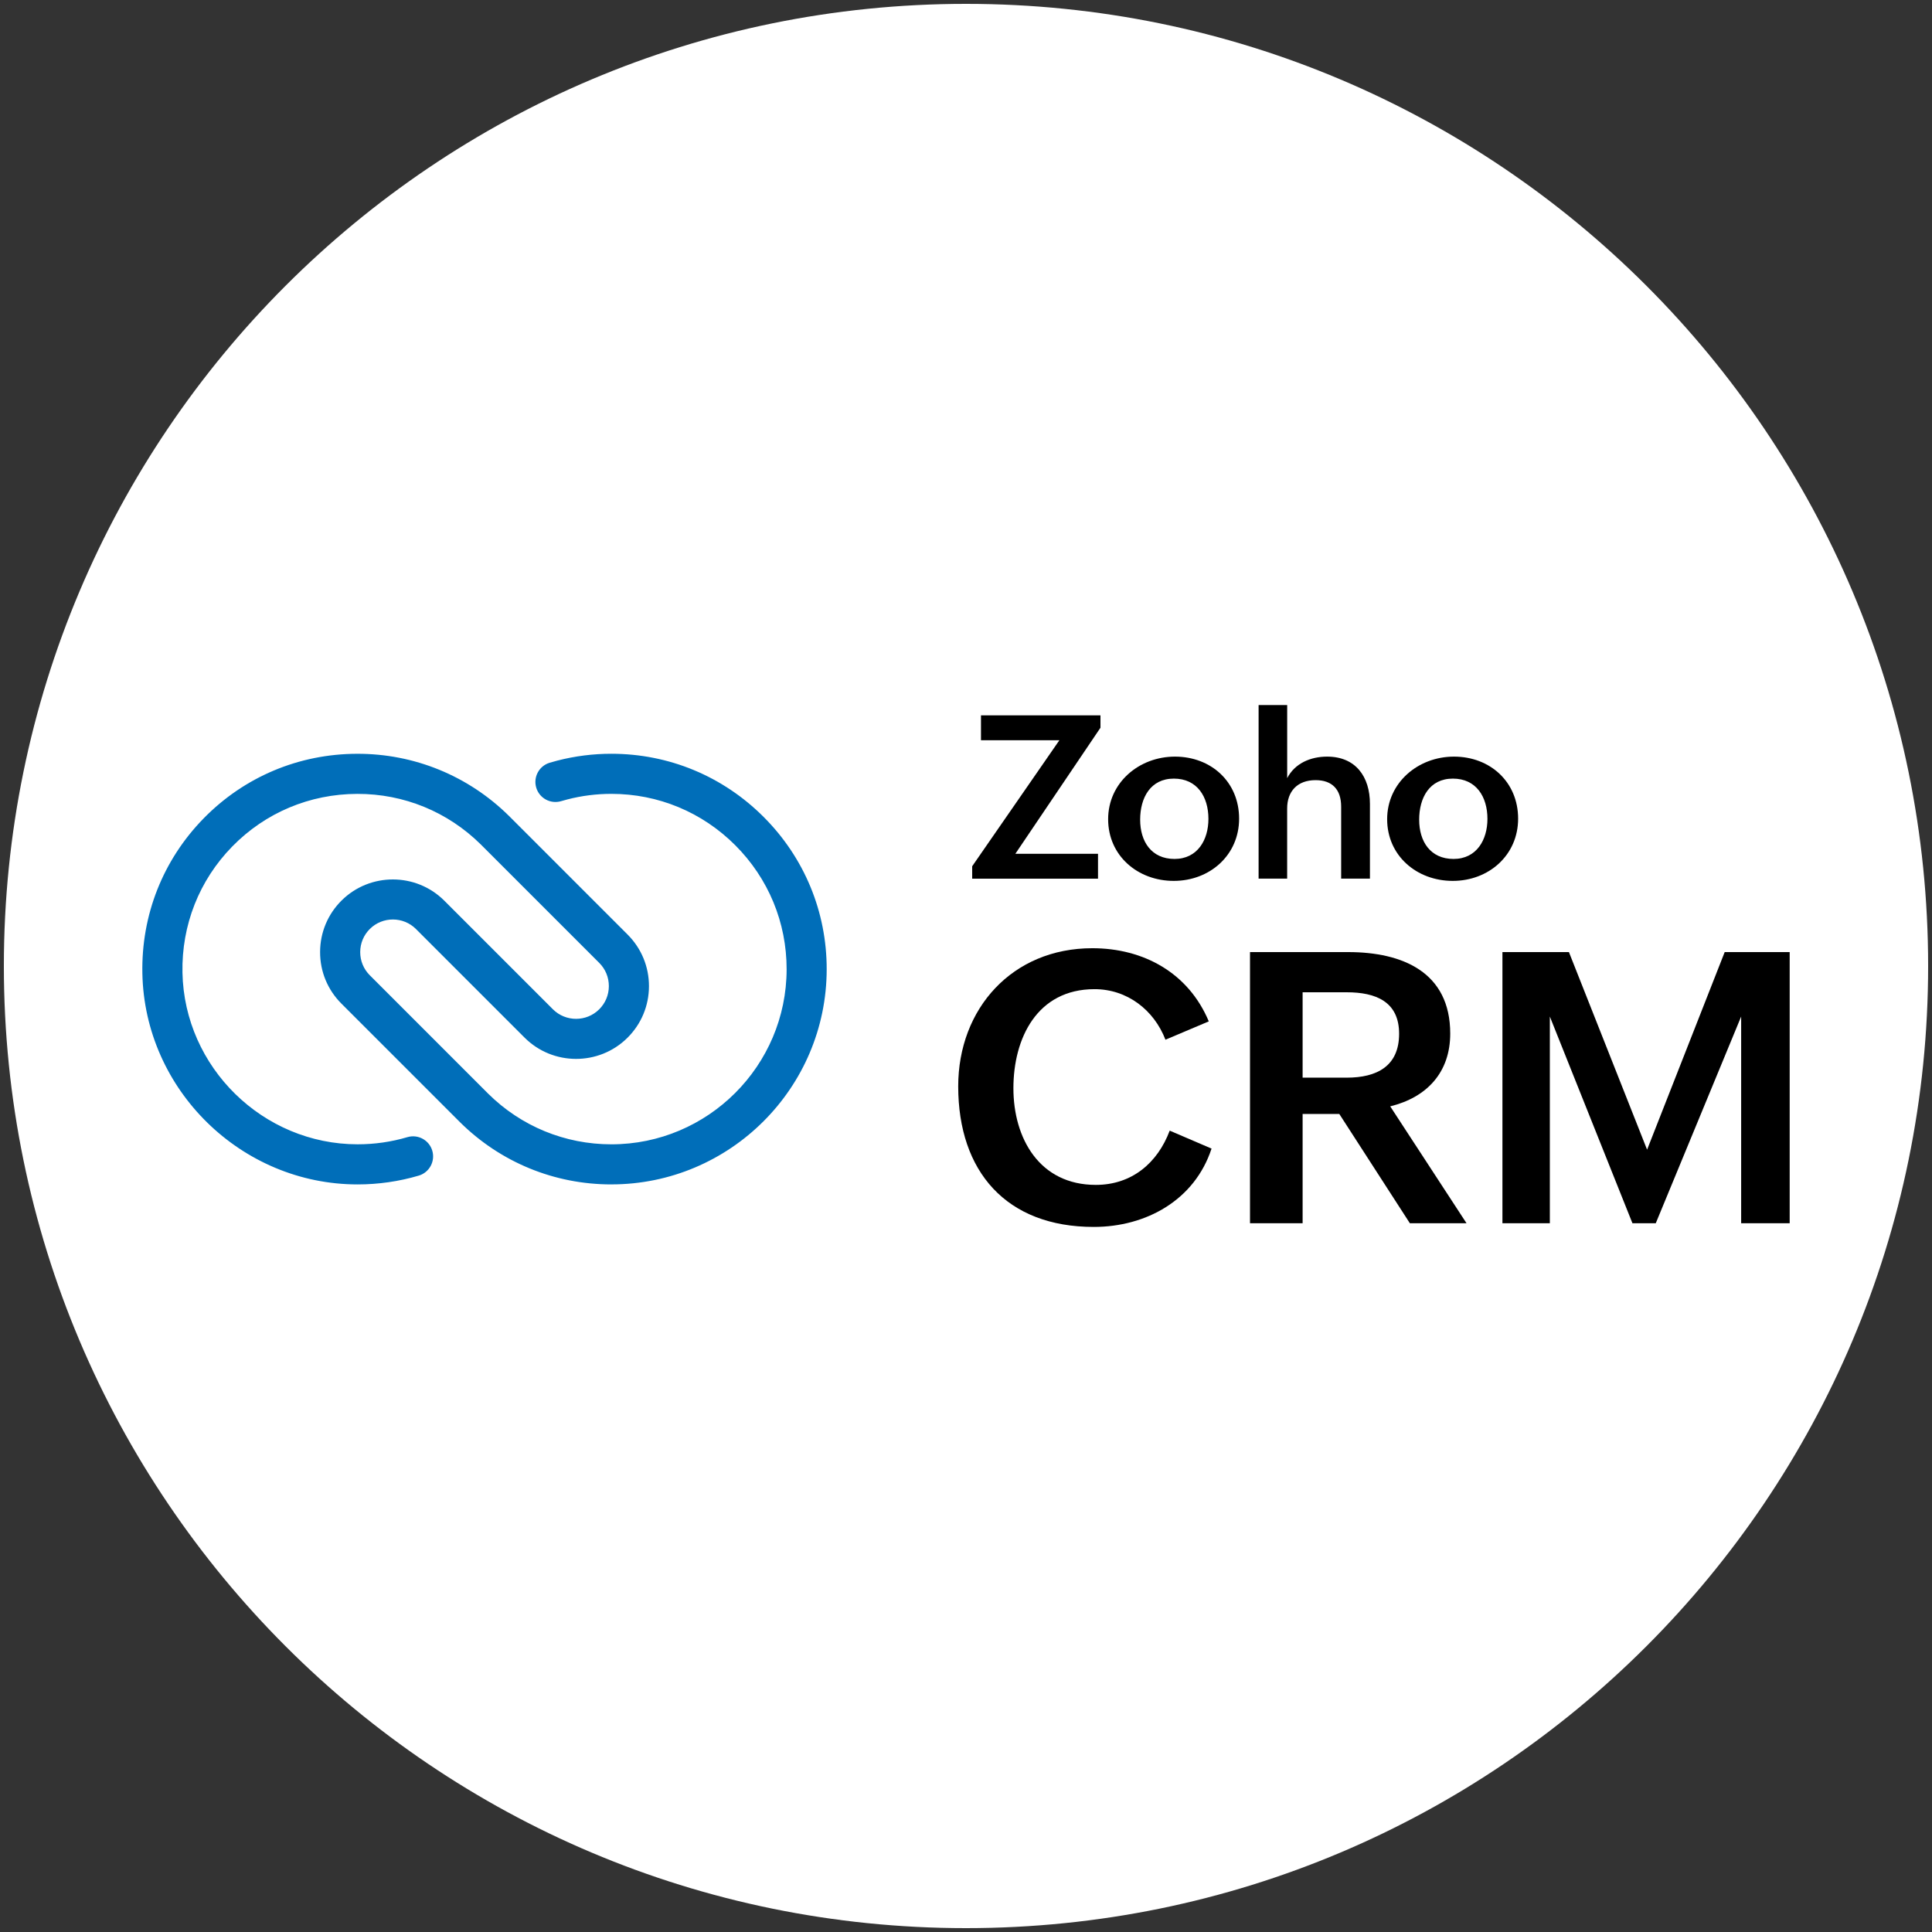 <?xml version="1.0" encoding="UTF-8"?>
<!DOCTYPE svg PUBLIC "-//W3C//DTD SVG 1.1//EN" "http://www.w3.org/Graphics/SVG/1.1/DTD/svg11.dtd">
<svg version="1.1" xmlns="http://www.w3.org/2000/svg" xmlns:xlink="http://www.w3.org/1999/xlink" x="0" y="0" width="500" height="500" viewBox="0, 0, 500, 500">
  <rect x="0" y="0" width="500" height="500" fill="#333333" stroke="none"/>
  <g id="Background">
    <rect x="0" y="0" width="500" height="500" fill="#000000" fill-opacity="0"/>
  </g>
  <g id="Layer_1">
    <path d="M250,499 C112.481,499 1,387.519 1,250 C1,112.481 112.481,1 250,1 C387.519,1 499,112.481 499,250 C499,387.519 387.519,499 250,499 z" fill="#FFFFFF"/>
    <g id="crm">
      <g id="text">
        <path d="M313.547,297.25 C309.187,310.576 296.63,317.527 283.065,317.527 C260.443,317.527 247.984,303.199 247.984,281.151 C247.984,261.021 261.982,245.398 282.686,245.398 C295.964,245.398 307.562,251.774 312.833,264.331 L301.619,269.077 C298.645,261.363 291.701,255.994 283.261,255.994 C268.401,255.994 262.269,268.698 262.269,281.633 C262.269,294.569 268.981,306.649 283.596,306.649 C292.849,306.649 299.555,301.043 302.719,292.608 L313.553,297.256 z" fill="#000000"/>
        <path d="M323.508,246.4 L348.909,246.4 C362.95,246.4 375.318,251.579 375.318,267.489 C375.318,277.505 369.326,283.979 359.787,286.324 L379.532,316.568 L364.868,316.568 L346.607,288.29 L337.116,288.29 L337.116,316.568 L323.502,316.568 L323.502,246.4 z M348.524,278.897 C356.336,278.897 362.089,275.923 362.089,267.537 C362.089,259.152 355.957,256.801 348.524,256.801 L337.116,256.801 L337.116,278.897 L348.524,278.897 z" fill="#000000"/>
        <path d="M388.833,246.4 L406.038,246.4 L426.266,297.537 L446.347,246.4 L463.167,246.4 L463.167,316.568 L450.61,316.568 L450.61,263.079 L428.513,316.568 L422.473,316.568 L401.097,263.079 L401.097,316.568 L388.827,316.568 L388.827,246.4 z" fill="#000000"/>
        <path d="M251.594,224.193 L274.173,191.567 L253.878,191.567 L253.878,185.13 L284.8,185.13 L284.8,188.336 L262.77,220.962 L284.164,220.962 L284.164,227.4 L251.6,227.4 L251.6,224.193 z" fill="#000000"/>
        <path d="M304.081,195.812 C313.462,195.812 320.681,202.396 320.681,211.862 C320.681,221.329 313.089,227.974 303.763,227.974 C294.437,227.974 286.785,221.451 286.785,212.009 C286.785,202.567 294.779,195.812 304.081,195.812 z M312.741,211.923 C312.741,206.237 309.852,201.504 303.794,201.504 C297.735,201.504 295.072,206.469 295.072,212.131 C295.072,217.793 297.986,222.294 303.965,222.294 C309.944,222.294 312.741,217.328 312.741,211.929 z" fill="#000000"/>
        <path d="M325.732,182.473 L333.122,182.473 L333.122,201.382 C335.113,197.54 339.186,195.812 343.455,195.812 C350.845,195.812 354.54,201.009 354.54,208.051 L354.54,227.393 L347.089,227.393 L347.089,208.772 C347.089,204.326 344.781,201.901 340.475,201.901 C335.742,201.901 333.115,204.814 333.115,209.236 L333.115,227.393 L325.725,227.393 L325.725,182.473 z" fill="#000000"/>
        <path d="M376.289,195.812 C385.67,195.812 392.889,202.396 392.889,211.862 C392.889,221.329 385.297,227.974 375.971,227.974 C366.645,227.974 358.993,221.451 358.993,212.009 C358.993,202.567 366.987,195.812 376.289,195.812 z M384.949,211.923 C384.949,206.237 382.06,201.504 376.002,201.504 C369.943,201.504 367.28,206.469 367.28,212.131 C367.28,217.793 370.194,222.294 376.173,222.294 C382.152,222.294 384.949,217.328 384.949,211.929 z" fill="#000000"/>
      </g>
      <path d="M158.23,306.527 C143.456,306.527 129.537,300.805 119.038,290.416 L88.355,259.732 C84.782,256.159 82.821,251.408 82.84,246.357 C82.858,241.306 84.843,236.567 88.434,233.018 C95.775,225.763 107.691,225.799 114.989,233.098 L143.089,261.198 C146.381,264.49 151.75,264.502 155.054,261.228 C156.672,259.628 157.564,257.497 157.57,255.219 C157.576,252.947 156.697,250.803 155.084,249.197 L124.443,218.556 C115.881,210.085 104.509,205.419 92.453,205.456 C80.152,205.486 68.67,210.317 60.12,219.057 C51.557,227.809 46.977,239.407 47.221,251.713 C47.704,276.21 68.041,296.145 92.556,296.145 C96.942,296.145 101.272,295.522 105.431,294.294 C108.179,293.482 111.068,295.051 111.874,297.8 C112.686,300.548 111.117,303.437 108.369,304.249 C103.257,305.758 97.937,306.527 92.556,306.527 C62.429,306.527 37.437,282.03 36.845,251.921 C36.545,236.805 42.176,222.556 52.699,211.801 C63.216,201.052 77.325,195.11 92.428,195.079 C107.178,195.042 121.219,200.765 131.754,211.19 L162.425,241.862 C165.998,245.441 167.965,250.192 167.953,255.249 C167.94,260.306 165.949,265.052 162.358,268.606 C155.005,275.88 143.071,275.85 135.754,268.533 L107.654,240.433 C104.374,237.153 99.03,237.141 95.732,240.396 C94.12,241.99 93.228,244.115 93.222,246.387 C93.216,248.653 94.096,250.791 95.696,252.391 L126.349,283.05 C134.881,291.491 146.21,296.151 158.23,296.151 C183.209,296.151 203.553,275.831 203.577,250.852 C203.589,238.747 198.874,227.351 190.3,218.764 C181.725,210.177 170.334,205.449 158.23,205.449 C154.37,205.449 150.54,205.932 146.839,206.891 C146.302,207.031 145.764,207.178 145.233,207.337 C142.485,208.155 139.596,206.592 138.777,203.849 C137.959,201.101 139.522,198.212 142.265,197.394 C142.918,197.198 143.578,197.015 144.237,196.844 C148.781,195.671 153.49,195.073 158.223,195.073 C173.101,195.073 187.099,200.881 197.635,211.429 C208.17,221.976 213.966,235.98 213.947,250.858 C213.917,281.554 188.913,306.521 158.223,306.521 z" fill="#006EB9" id="logo"/>
    </g>
  </g>
</svg>
